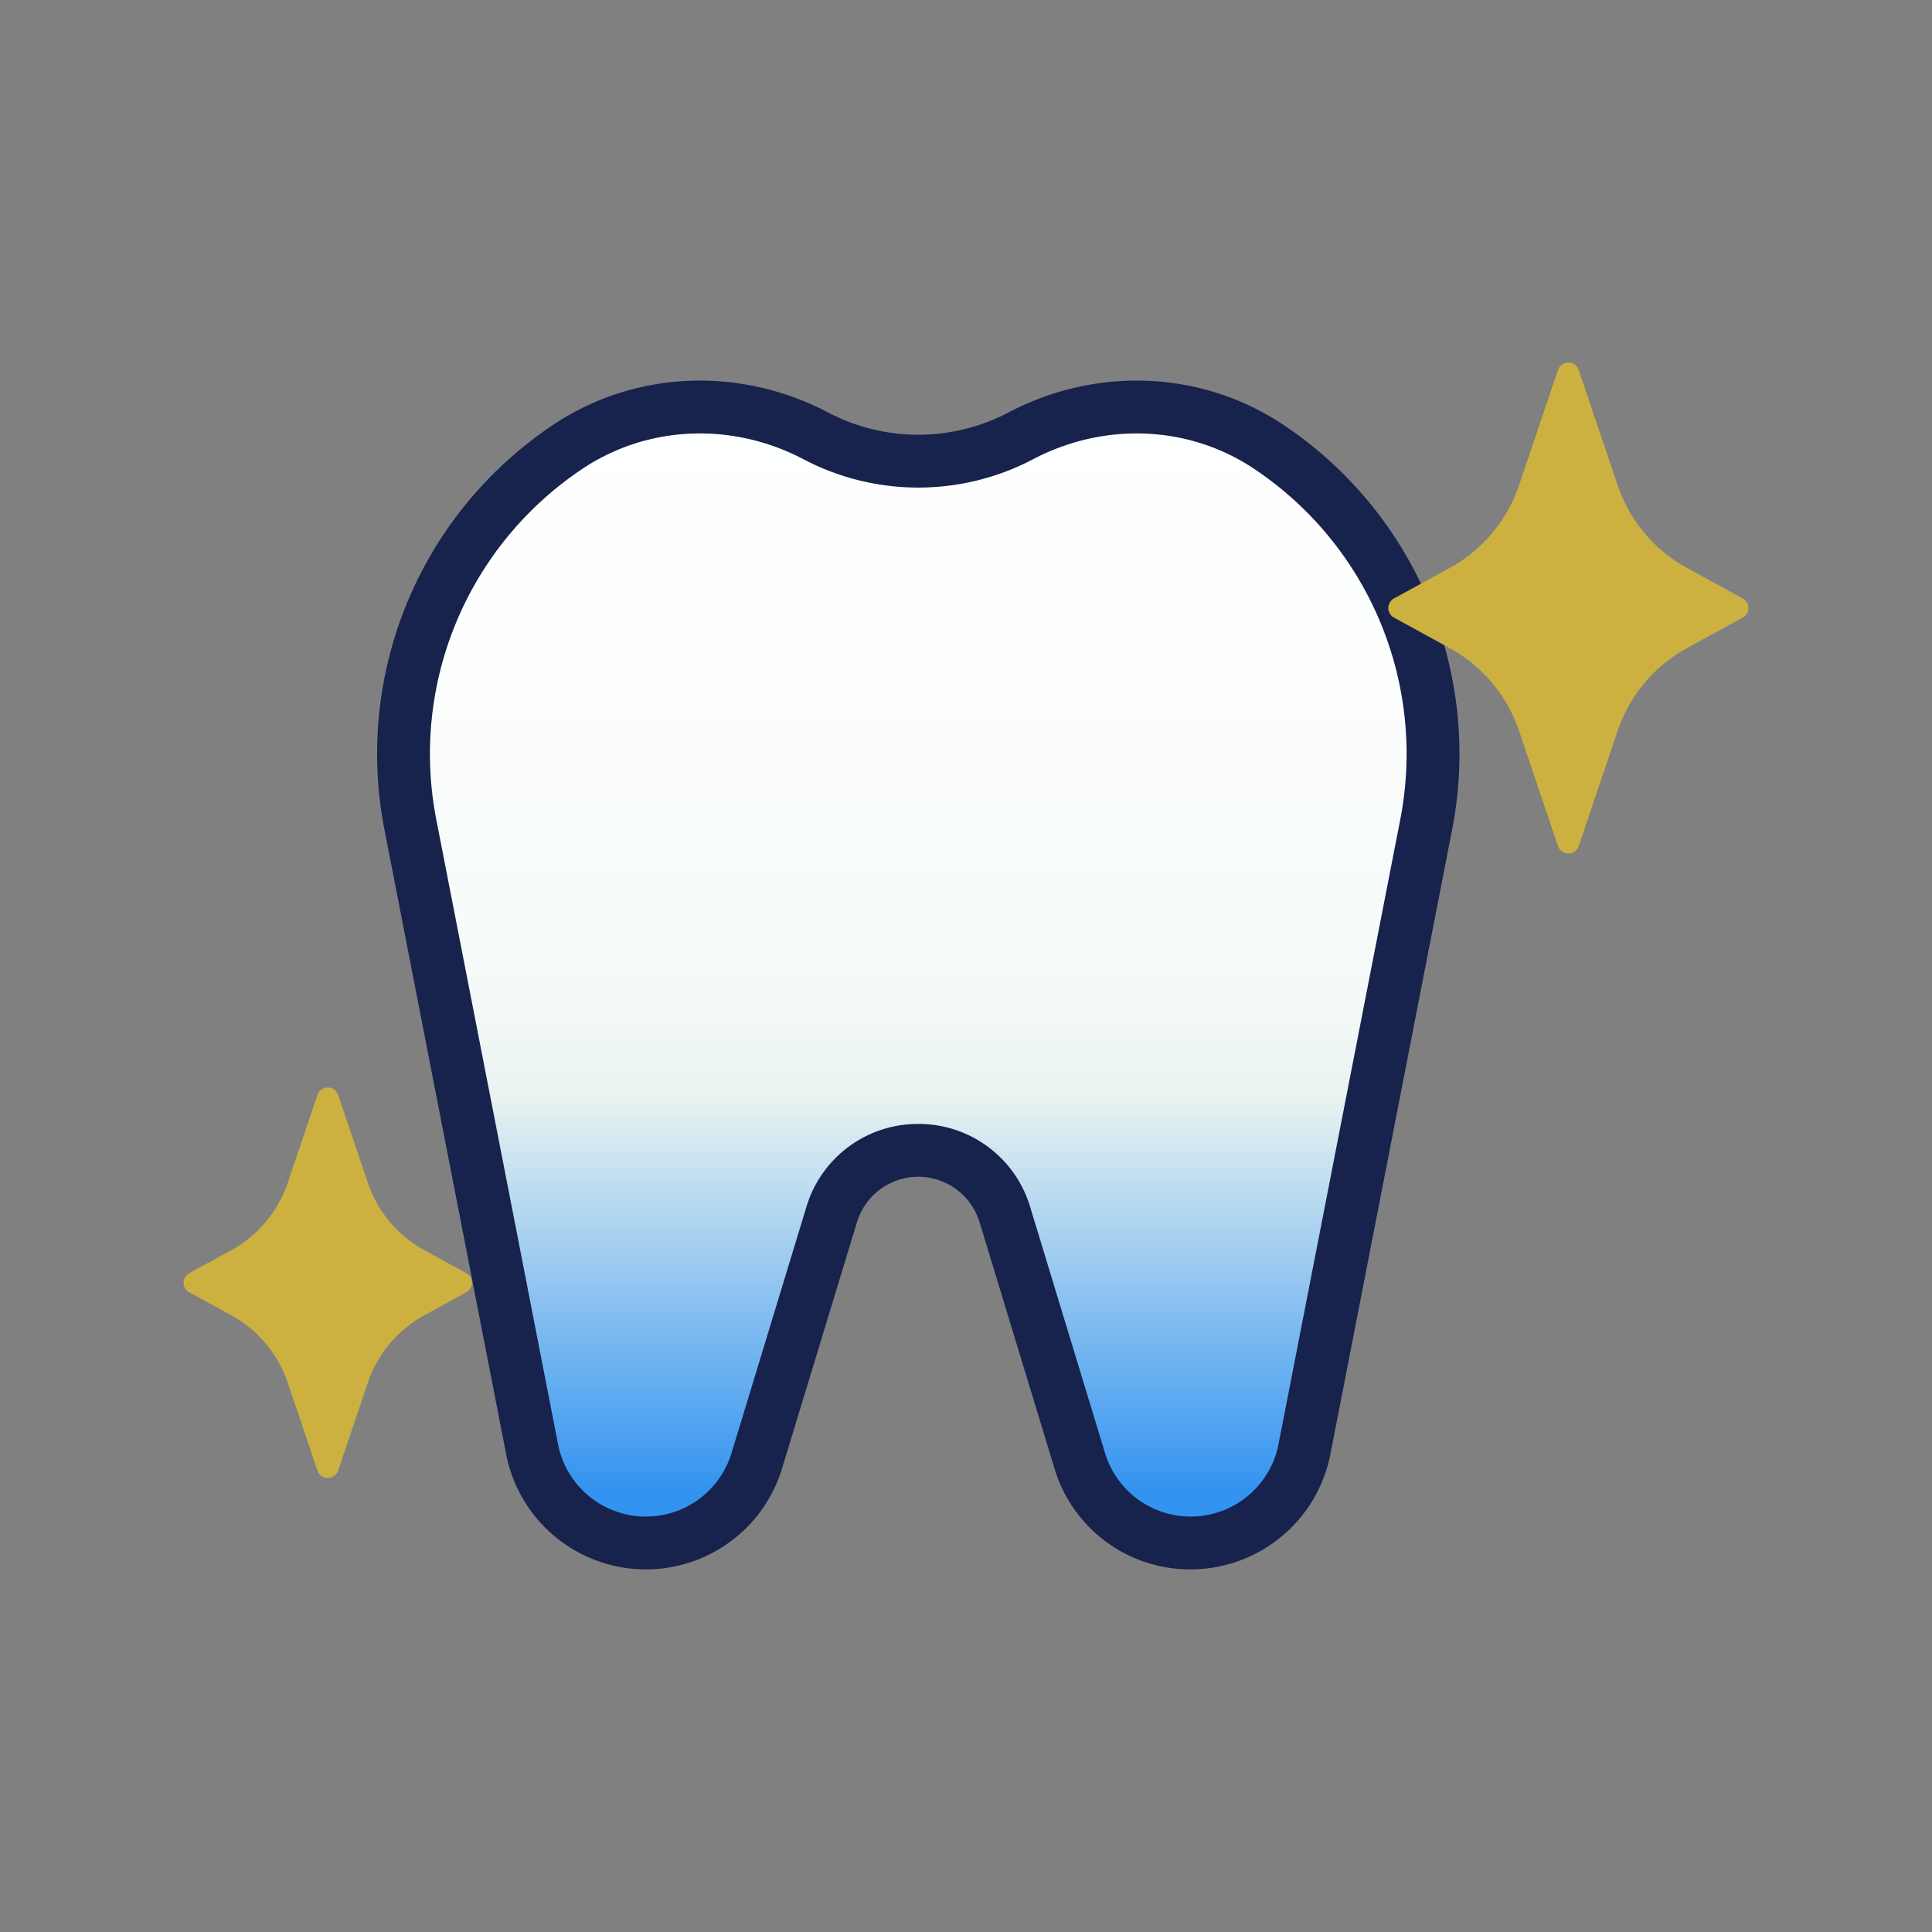 <svg xmlns:inkscape="http://www.inkscape.org/namespaces/inkscape" xmlns:sodipodi="http://sodipodi.sourceforge.net/DTD/sodipodi-0.dtd" xmlns="http://www.w3.org/2000/svg" xmlns:svg="http://www.w3.org/2000/svg" viewBox="0 0 512 512" id="svg10" sodipodi:docname="Dentalhygiene.svg" inkscape:version="1.3 (0e150ed6c4, 2023-07-21)"><rect x="0" y="0" width="512" height="512" fill="#808080" stroke="none"/><defs id="defs7"><linearGradient id="New_Gradient_Swatch_copy" x1="243.352" y1="76.578" x2="243.352" y2="462.463" gradientUnits="userSpaceOnUse"><stop offset="0" stop-color="#fff" id="stop1"></stop><stop offset="0.249" stop-color="#fdfefe" id="stop2"></stop><stop offset="0.485" stop-color="#f5faf9" id="stop3"></stop><stop offset="0.555" stop-color="#e8f3f0" id="stop4"></stop><stop offset="0.825" stop-color="#d6eae4" id="stop5" style="stop-color:#3393f0;stop-opacity:1;"></stop><stop offset="0.928" stop-color="#beddd4" id="stop6" style="stop-color:#3393f0;stop-opacity:1;"></stop><stop offset="1" stop-color="#a9d2c6" id="stop7" style="stop-color:#3393f0;stop-opacity:1;"></stop></linearGradient></defs><g id="Healthy_Tooth"><path d="M336.313,118.47c-19.673-13.207-45.119-13.934-66.051-2.832a58.384,58.384,0,0,1-53.82,0c-20.933-11.103-46.378-10.375-66.051,2.831a97.81,97.81,0,0,0-41.628,100.112L141.013,384.063a30.718,30.718,0,0,0,30.151,24.842h0a30.718,30.718,0,0,0,29.388-21.778l19.856-65.271a23.981,23.981,0,0,1,22.943-17.001h0a23.981,23.981,0,0,1,22.943,17.001l19.857,65.271a30.718,30.718,0,0,0,29.388,21.778h0A30.718,30.718,0,0,0,345.69,384.063l32.251-165.482A97.81,97.81,0,0,0,336.313,118.47Z" style="fill:url(#New_Gradient_Swatch_copy)" id="path7"></path><path d="M315.539,415.905a37.511,37.511,0,0,1-36.086-26.74l-19.856-65.271a16.981,16.981,0,0,0-32.491,0l-19.857,65.271a37.718,37.718,0,0,1-73.106-3.762L101.892,219.92a104.791,104.791,0,0,1,44.597-107.263c21.582-14.488,49.644-15.715,73.233-3.203a51.384,51.384,0,0,0,47.26-.001c23.59-12.512,51.651-11.283,73.233,3.204h0a104.791,104.791,0,0,1,44.598,107.264l-32.25,165.481A37.788,37.788,0,0,1,315.539,415.905Zm-72.188-118.05a30.81,30.81,0,0,1,29.64,21.964l19.857,65.271a23.718,23.718,0,0,0,45.972-2.366L371.07,217.243a90.821,90.821,0,0,0-38.659-92.961c-17.29-11.606-39.848-12.548-58.869-2.459a65.383,65.383,0,0,1-60.38.001c-19.023-10.091-41.58-9.148-58.87,2.459a90.82,90.82,0,0,0-38.659,92.96l32.251,165.483a23.718,23.718,0,0,0,45.972,2.366l19.856-65.271A30.809,30.809,0,0,1,243.352,297.855Z" style="fill:#17224d;fill-opacity:1" id="path8"></path><path d="M447.13,150.55l14.704,8.042a2.899,2.899,0,0,1,0,5.087L447.13,171.721a39.471,39.471,0,0,0-18.454,21.996l-10.301,30.488a2.899,2.899,0,0,1-5.493,0l-10.301-30.488a39.471,39.471,0,0,0-18.454-21.996l-14.704-8.042a2.899,2.899,0,0,1,0-5.087l14.704-8.042a39.471,39.471,0,0,0,18.454-21.996l10.301-30.488a2.899,2.899,0,0,1,5.493,0l10.301,30.488A39.471,39.471,0,0,0,447.13,150.55Z" style="fill:#ccb140;fill-opacity:1" id="path9"></path><path d="M112.483,331.329l11.087,6.064a2.899,2.899,0,0,1,0,5.087l-11.087,6.064a32.095,32.095,0,0,0-15.006,17.886L89.615,389.7a2.899,2.899,0,0,1-5.493,0l-7.863-23.272A32.095,32.095,0,0,0,61.253,348.543l-11.087-6.064a2.899,2.899,0,0,1,0-5.087l11.087-6.064a32.094,32.094,0,0,0,15.006-17.885l7.863-23.272a2.899,2.899,0,0,1,5.493,0l7.863,23.272A32.095,32.095,0,0,0,112.483,331.329Z" style="fill:#ccb140;fill-opacity:1" id="path10"></path></g></svg>